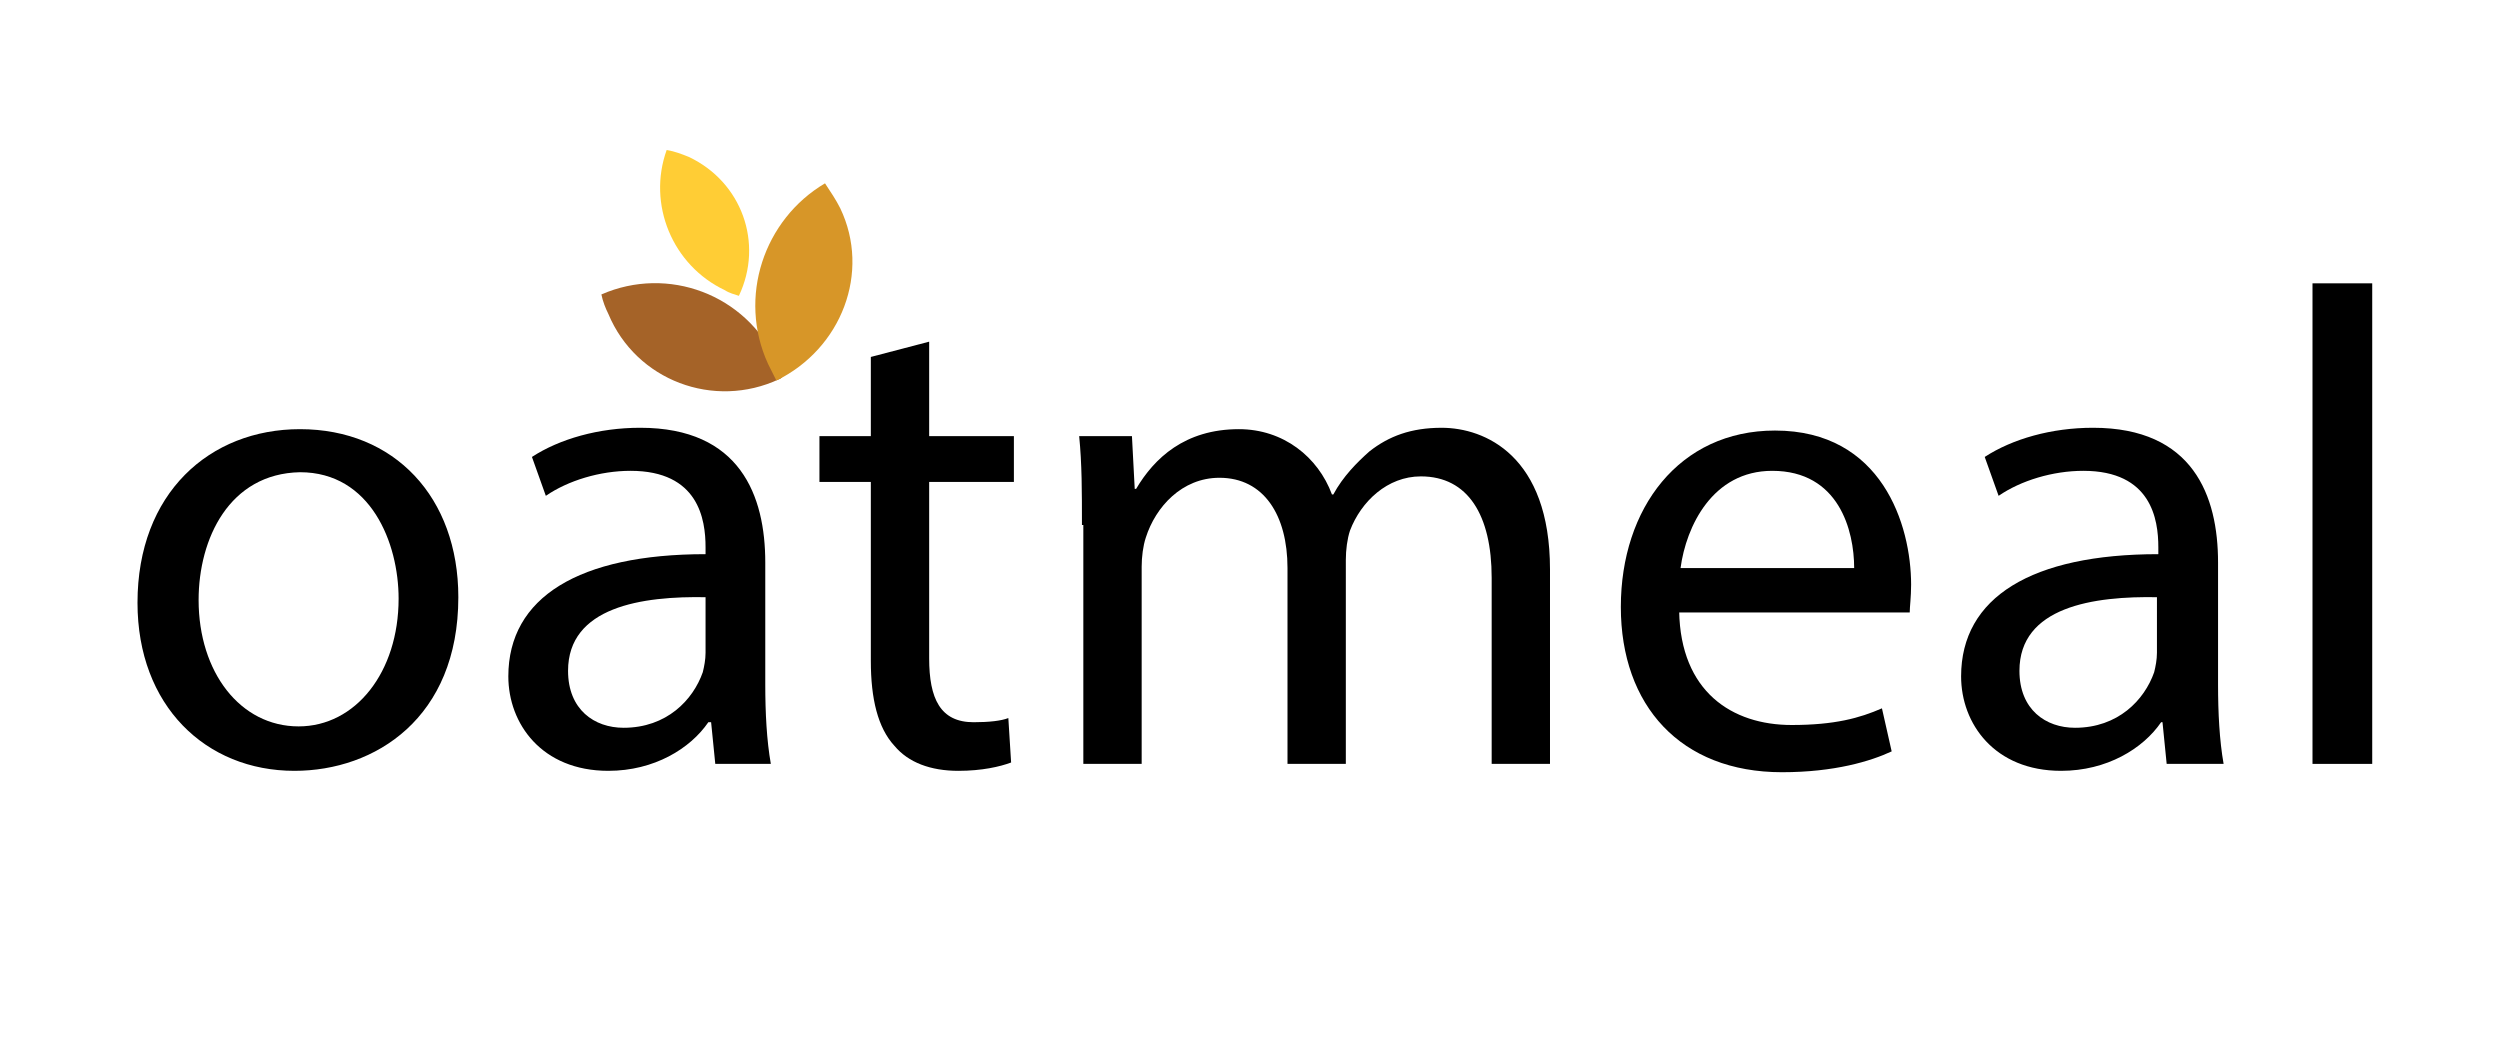 <svg xml:space="preserve" style="enable-background:new 0 0 180 75;" viewBox="0 0 180 75" y="0px" x="0px" xmlns:xlink="http://www.w3.org/1999/xlink" xmlns="http://www.w3.org/2000/svg" id="Layer_1" version="1.1">
<style type="text/css">
	.st0{fill:#A56328;}
	.st1{fill:#D79628;}
	.st2{fill:#FFCD35;}
</style>
<g>
	<path d="M56.1,27.3c0.1,0,0.1-0.1,0.2-0.1c-0.1-0.4-0.3-0.8-0.4-1.2c-2.2-4.8-7.8-6.9-12.6-4.8c0.1,0.5,0.3,1,0.5,1.4
		C45.8,27.4,51.4,29.5,56.1,27.3z" class="st0"></path>
	<path d="M60.5,15c-0.3-0.6-0.7-1.2-1.1-1.8c-4.4,2.6-6.3,8.2-4.1,13c0.2,0.4,0.4,0.8,0.6,1.2
		C60.6,25.1,62.7,19.6,60.5,15z" class="st1"></path>
	<path d="M49.6,11.3c-0.5-0.2-1-0.4-1.6-0.5c-1.4,3.9,0.4,8.3,4.2,10.1c0.3,0.2,0.7,0.3,1,0.4
		C55,17.5,53.4,13.1,49.6,11.3z" class="st2"></path>
</g>
<g>
	<g>
		<path d="M33,43c0,8.7-6,12.5-11.8,12.5c-6.4,0-11.3-4.7-11.3-12.1c0-7.9,5.2-12.5,11.7-12.5C28.4,30.9,33,35.8,33,43z M14.3,43.2
			c0,5.2,3,9.1,7.2,9.1c4.1,0,7.2-3.9,7.2-9.2c0-4-2-9.1-7.1-9.1C16.5,34.1,14.3,38.8,14.3,43.2z"></path>
		<path d="M51.5,55l-0.3-3H51c-1.3,1.9-3.9,3.5-7.2,3.5c-4.8,0-7.2-3.4-7.2-6.8c0-5.7,5.1-8.8,14.2-8.8v-0.5c0-2-0.5-5.5-5.4-5.5
			c-2.2,0-4.5,0.7-6.1,1.8l-1-2.8c2-1.3,4.8-2.1,7.8-2.1c7.2,0,9,4.9,9,9.7v8.8c0,2,0.1,4,0.4,5.7H51.5z M50.9,43
			c-4.7-0.1-10,0.7-10,5.3c0,2.8,1.9,4.1,4,4.1c3.1,0,5-2,5.7-4c0.1-0.4,0.2-0.9,0.2-1.4V43z"></path>
		<path d="M66.9,24.6v6.8h6.1v3.3h-6.1v12.7c0,2.9,0.8,4.6,3.2,4.6c1.1,0,2-0.1,2.5-0.3l0.2,3.2c-0.8,0.3-2.1,0.6-3.8,0.6
			c-2,0-3.6-0.6-4.6-1.8c-1.2-1.3-1.7-3.4-1.7-6.1V34.7h-3.7v-3.3h3.7v-5.7L66.9,24.6z"></path>
		<path d="M77.9,37.8c0-2.4,0-4.4-0.2-6.4h3.8l0.2,3.8h0.1c1.3-2.2,3.5-4.3,7.4-4.3c3.2,0,5.7,2,6.7,4.7H96c0.7-1.3,1.7-2.3,2.6-3.1
			c1.4-1.1,3-1.7,5.2-1.7c3.1,0,7.8,2,7.8,10.2V55h-4.2V41.6c0-4.5-1.7-7.3-5.1-7.3c-2.4,0-4.3,1.8-5.1,3.9
			c-0.2,0.6-0.3,1.4-0.3,2.1V55h-4.2V40.9c0-3.8-1.7-6.5-4.9-6.5c-2.7,0-4.6,2.1-5.3,4.3c-0.2,0.6-0.3,1.4-0.3,2.1V55h-4.2V37.8z"></path>
		<path d="M120.9,44c0.1,5.8,3.8,8.2,8.1,8.2c3.1,0,4.9-0.5,6.5-1.2l0.7,3.1c-1.5,0.7-4.1,1.5-7.9,1.5c-7.3,0-11.6-4.8-11.6-11.9
			s4.2-12.7,11.1-12.7c7.7,0,9.8,6.8,9.8,11.1c0,0.9-0.1,1.6-0.1,2H120.9z M133.5,40.9c0-2.7-1.1-7-5.9-7c-4.3,0-6.2,4-6.6,7H133.5z"></path>
		<path d="M156,55l-0.3-3h-0.1c-1.3,1.9-3.9,3.5-7.2,3.5c-4.8,0-7.2-3.4-7.2-6.8c0-5.7,5.1-8.8,14.2-8.8v-0.5c0-2-0.5-5.5-5.4-5.5
			c-2.2,0-4.5,0.7-6.1,1.8l-1-2.8c2-1.3,4.8-2.1,7.8-2.1c7.2,0,9,4.9,9,9.7v8.8c0,2,0.1,4,0.4,5.7H156z M155.4,43
			c-4.7-0.1-10,0.7-10,5.3c0,2.8,1.9,4.1,4,4.1c3.1,0,5-2,5.7-4c0.1-0.4,0.2-0.9,0.2-1.4V43z"></path>
		<path d="M166.5,20.4h4.3V55h-4.3V20.4z"></path>
	</g>
</g>
</svg>
